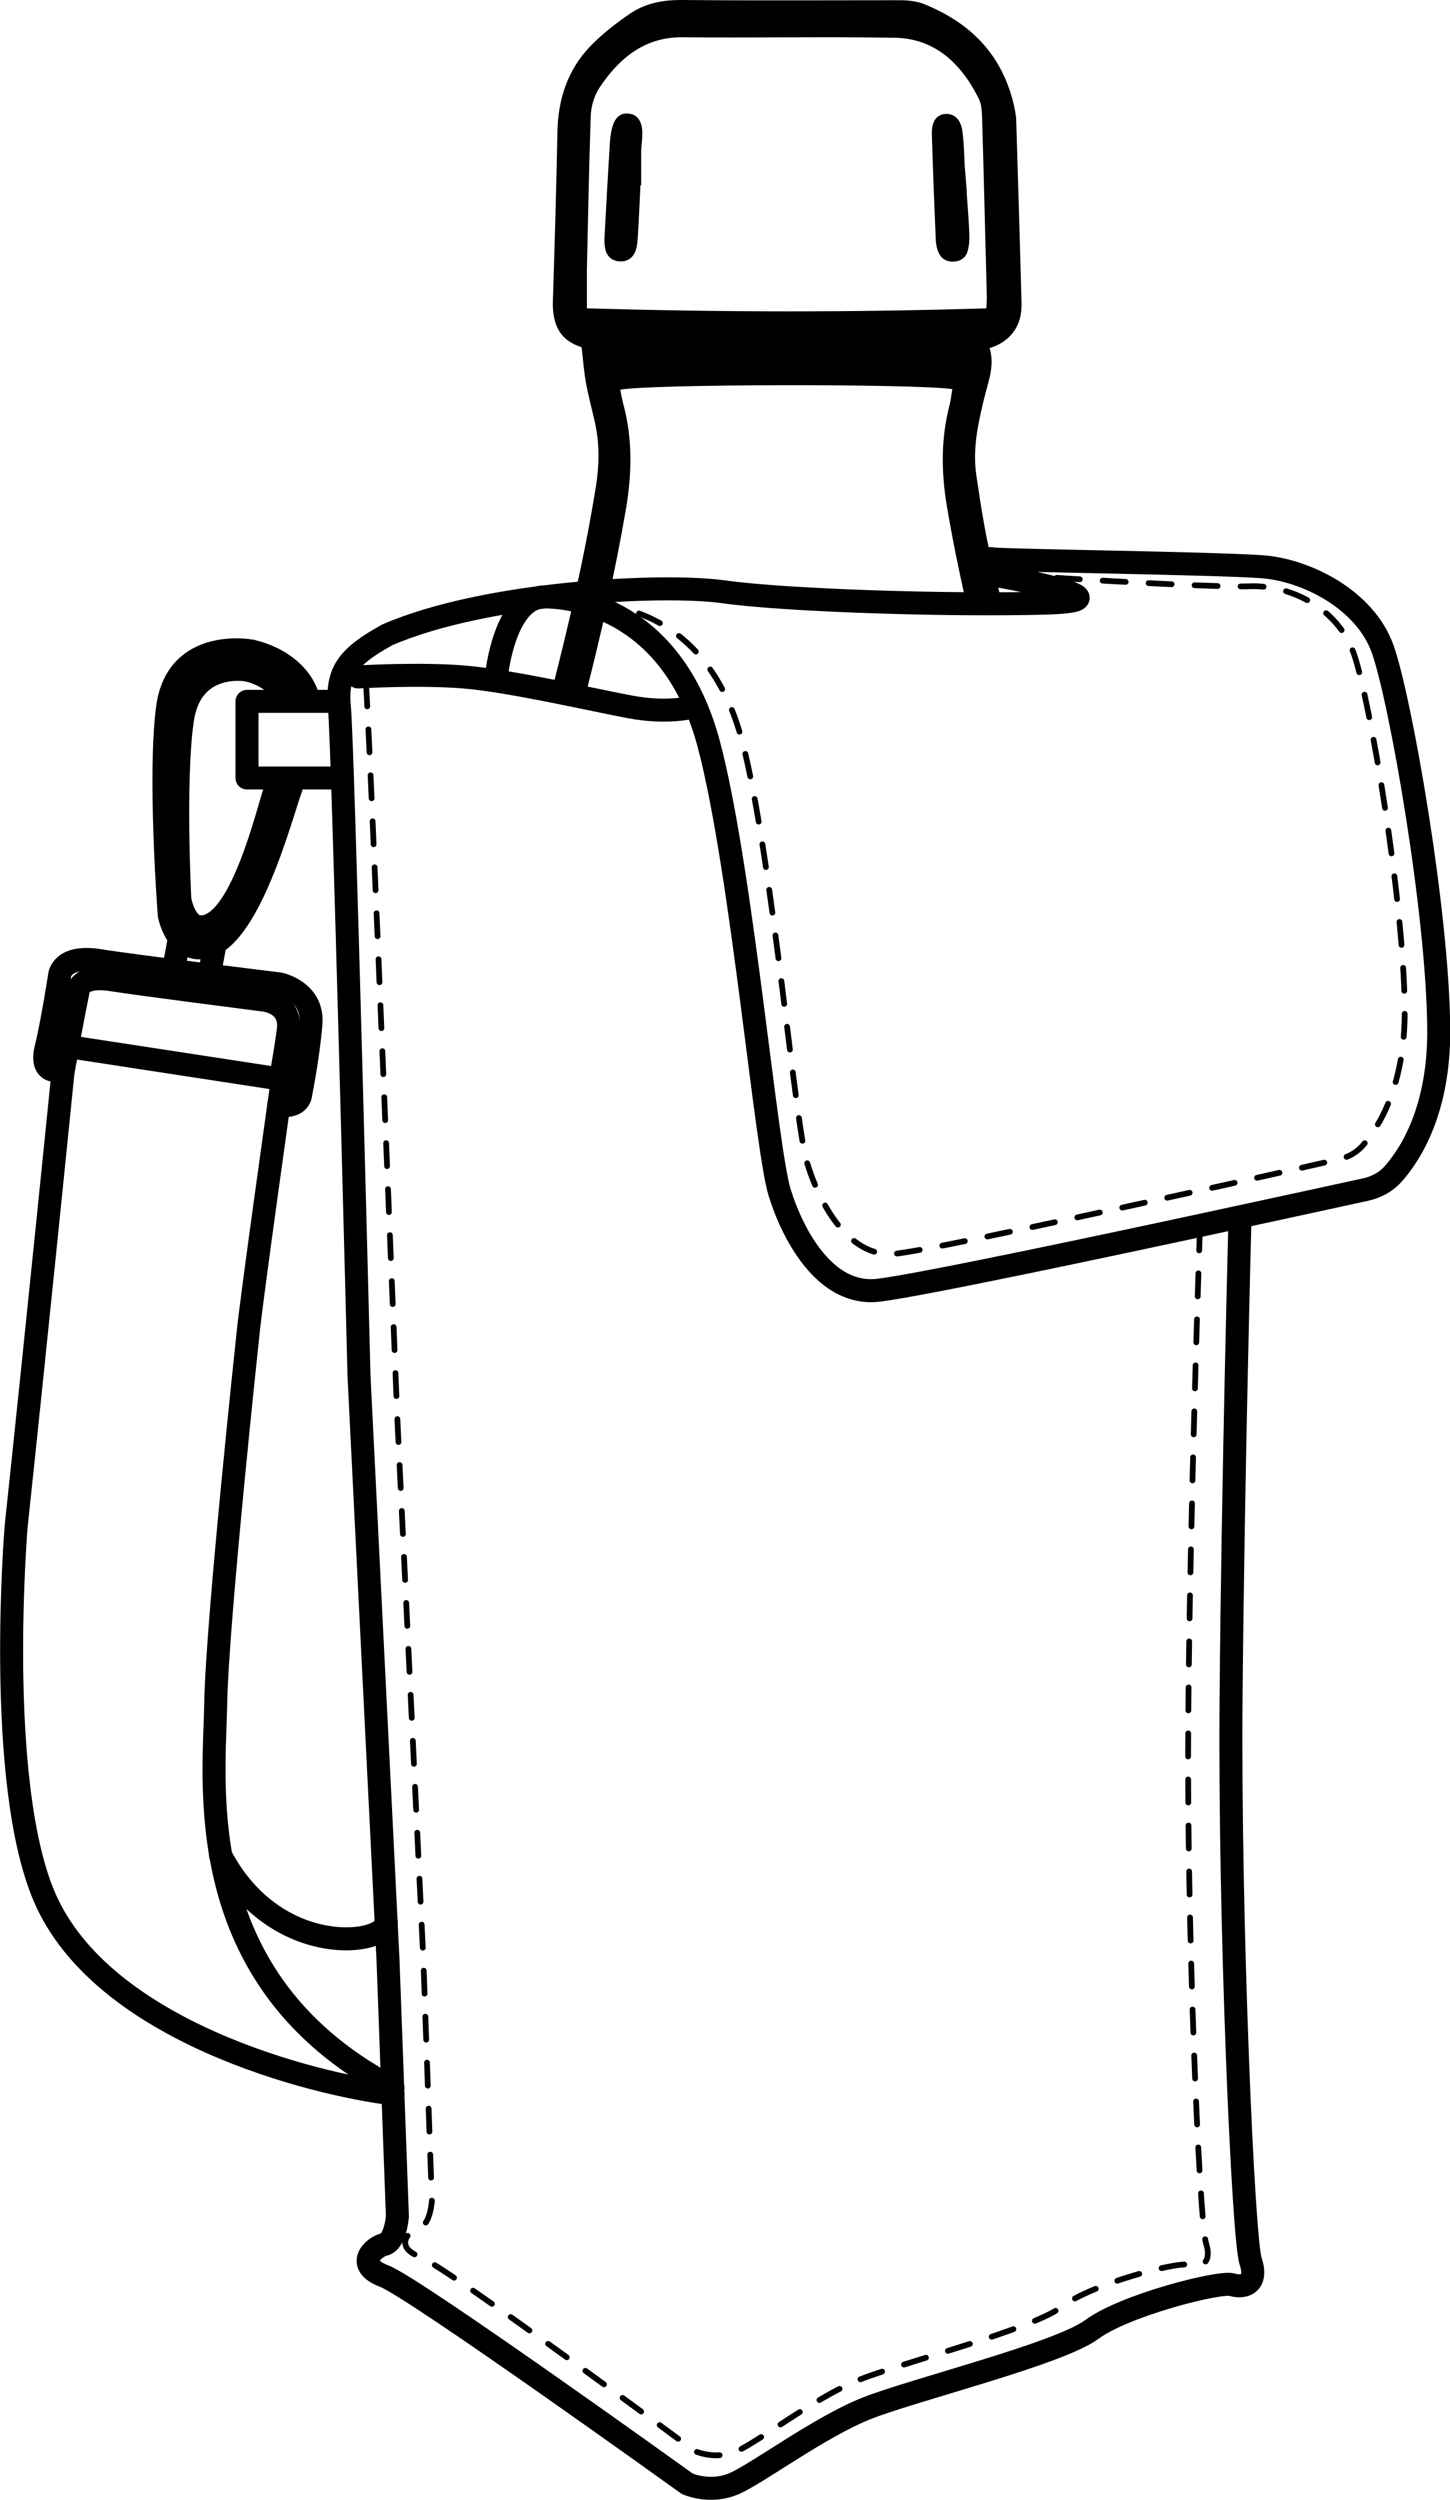 <?xml version="1.0" encoding="UTF-8"?>
<svg xmlns="http://www.w3.org/2000/svg" id="Livello_2" data-name="Livello 2" viewBox="0 0 63.05 108.64">
  <defs>
    <style>
      .cls-1 {
        stroke-dasharray: 1;
        stroke-width: .25px;
      }

      .cls-1, .cls-2 {
        fill: none;
        stroke: #000;
        stroke-linecap: round;
        stroke-linejoin: round;
      }
    </style>
  </defs>
  <g id="Livello_4" data-name="Livello 4">
    <g>
      <path class="cls-2" d="M15.57,29.42s2.6-.16,4.59,0,5.53.98,7.23,1.3,2.76,0,2.76,0"></path>
      <path class="cls-2" d="M21.59,29.35s.35-3.43,2.11-3.41,5.66.92,7.12,6.4,2.53,18.18,3.13,19.63c0,0,1.3,4.47,4.27,4.1,1.86-.23,9.94-1.94,15.71-3.19,2.47-.53,4.52-.98,5.48-1.19.44-.1.85-.32,1.15-.65.76-.85,2.03-2.79,2-6.34-.04-5.08-1.67-14.35-2.44-16.5-.77-2.15-3.33-3.43-5.24-3.57-2.2-.16-11.67-.27-11.79-.35s-.36.63-.36.63c0,0,7.07,1.18,2.76,1.3-4.31.12-11.42-.12-14.02-.49s-10.32,0-14.63,1.87c-1.04.58-1.65,1.04-1.93,1.7-.16.39-.21.86-.15,1.47.16,1.63.85,29.02.85,29.02l1.26,25.36.41,11.18s-.08,1.1-.57,1.22-1.3.89,0,1.38,13.17,9.02,13.17,9.02c0,0,.98.45,2.03,0s3.74-2.48,5.81-3.29,8.33-2.36,9.75-3.41c1.42-1.06,5.57-2.11,6.1-1.95s1.14-.04.81-1.02c-.33-.98-.93-14.91-.85-24.42.08-9.51.39-20.95.39-20.95"></path>
      <path class="cls-1" d="M15.91,29.7c.15,1.52,1.36,31.78,1.36,31.78l1.14,23.72.37,10.45s-.07,1.03-.52,1.14-1.18.84,0,1.29,11.95,8.44,11.95,8.44c0,0,.89.42,1.84,0s3.39-2.32,5.27-3.08,7.56-2.2,8.85-3.19,5.05-1.98,5.53-1.82,1.03-.04.74-.95-.85-13.95-.77-22.84c.07-8.89.51-21.36.51-21.36"></path>
      <path class="cls-1" d="M25.83,26.29c1.59.02,5.13.86,6.46,5.99s2.3,17,2.84,18.36c0,0,1.18,4.18,3.87,3.84,1.69-.21,9.02-1.82,14.26-2.98,2.24-.5,4.1-.92,4.97-1.12.4-.09.77-.3,1.04-.61.69-.79,1.84-2.61,1.81-5.93-.04-4.75-1.51-13.42-2.21-15.43s-2.8-3-4.54-2.93-10.68-.48-10.79-.56"></path>
      <polyline class="cls-2" points="14.89 33.81 10.74 33.81 10.74 30.48 14.73 30.48"></polyline>
      <g>
        <path class="cls-2" d="M17.09,91c-3.46-.42-12.63-2.71-15.15-8.54-2.16-5-1.24-16.1-1.24-16.1.92-8.64,2.04-19.77,2.04-19.77l.21-1.11,9.33,1.43s-1.38,9.76-1.5,11.1c0,0-1.34,12.46-1.4,16.03-.03,1.67-.28,4.4.36,7.31.73,3.33,2.62,6.9,7.35,9.39"></path>
        <path class="cls-2" d="M2.74,46.59l-.47-.09s-.49-.07-.27-.94c.27-1.09.59-3.16.59-3.16,0,0,.06-.93,1.76-.65,1.26.21,7.8,1.01,7.8,1.01,0,0,1.49.3,1.37,1.74-.12,1.44-.44,3.02-.44,3.02,0,0,0,.66-.96.5"></path>
        <path class="cls-2" d="M2.94,45.49c.14-.86.46-2.43.46-2.43,0,0,.02-.71,1.46-.48,1.05.17,6.51.87,6.51.87,0,0,1.35.06,1.16,1.36-.15,1.11-.34,2.09-.34,2.09"></path>
        <path class="cls-2" d="M10.91,28.29s-3.2-.6-3.62,2.44c-.4,2.92.07,9.04.07,9.04,0,0,.26,1.3,1.14,1.4"></path>
        <path class="cls-2" d="M12.68,34.17c-.48,1.3-2.01,7.36-4.18,7.01"></path>
        <path class="cls-2" d="M10.91,28.29c1.08.24,2.16.92,2.49,2.03"></path>
        <path class="cls-2" d="M10.76,29.12s-2.45-.46-2.83,2.17-.11,7.8-.11,7.8c0,0,.18,1.12.85,1.19"></path>
        <path class="cls-2" d="M12.04,34.07c-.4,1.15-1.56,6.34-3.37,6.21"></path>
        <path class="cls-2" d="M10.76,29.12c.68.16,1.31.55,1.67,1.16"></path>
        <rect class="cls-2" x="7.65" y="40.27" width="1.57" height="2.73" rx=".78" ry=".78" transform="translate(7.8 -.84) rotate(10.59)"></rect>
      </g>
      <path class="cls-2" d="M16.79,83.51c.05,1.05-4.82,1.67-7.2-2.88"></path>
      <path d="M23.99,30c.38.04.75.12,1.11.27.1.04.21.09.31.14.7-2.74,1.33-5.5,1.81-8.3.26-1.54.29-3.05-.12-4.56-.05-.2-.09-.4-.13-.61,1.09-.25,12.76-.27,14.44-.03-.04.22-.06.44-.11.65-.39,1.48-.38,2.95-.12,4.48.23,1.37.51,2.72.81,4.07.05,0,.09-.01.14-.01.47.05.95.07,1.43.08-.15-.63-.31-1.27-.46-1.9-.28-1.18-.46-2.38-.64-3.58-.18-1.15.06-2.26.33-3.37.17-.72.48-1.43.24-2.2.93-.29,1.42-.99,1.39-1.96-.07-2.62-.15-5.24-.23-7.87,0-.21-.04-.42-.08-.63-.51-2.34-1.96-3.69-3.92-4.49-.33-.13-.7-.17-1.06-.17-3.17,0-6.35.02-9.52-.01-.8,0-1.54.14-2.21.59-.63.43-1.25.91-1.78,1.47-.92.98-1.35,2.22-1.38,3.64-.05,2.46-.12,4.93-.2,7.39-.03,1.09.36,1.72,1.25,2,.07.58.1,1.07.19,1.55.11.6.27,1.18.4,1.77.19.89.18,1.78.04,2.68-.48,3.01-1.17,5.97-1.92,8.91ZM25.52,13.42c0-.63,0-1.15,0-1.68.05-2.25.09-4.5.17-6.75.02-.4.16-.85.37-1.17.89-1.34,2.02-2.22,3.62-2.2,3.08.03,6.15-.03,9.23.02,1.69.03,2.86,1.06,3.65,2.65.1.2.13.45.14.69.08,2.65.14,5.3.21,7.94,0,.13-.01.26-.02.48-5.78.18-11.53.17-17.38,0Z"></path>
      <path d="M42.03,8.31c.04.63.1,1.26.12,1.89.01.23-.01.48-.07.7-.08.31-.32.46-.62.47-.31.01-.54-.13-.66-.42-.07-.16-.1-.35-.11-.53-.06-1.53-.13-3.06-.17-4.58-.02-.58.22-.88.62-.89.37,0,.64.24.71.77.07.49.07,1,.1,1.5.03.37.06.74.09,1.1,0,0-.01,0-.02,0Z"></path>
      <path d="M27.85,8.05c-.04.77-.07,1.54-.12,2.3-.01.18-.03.38-.09.54-.12.33-.37.49-.71.47-.34-.03-.56-.23-.62-.58-.03-.18-.03-.37-.02-.55.07-1.35.15-2.7.23-4.05.01-.18.04-.37.08-.55.11-.51.37-.75.76-.69.38.05.58.36.57.89,0,.24-.04.48-.05.71,0,.5,0,1.01,0,1.51,0,0-.02,0-.03,0Z"></path>
    </g>
  </g>
</svg>
